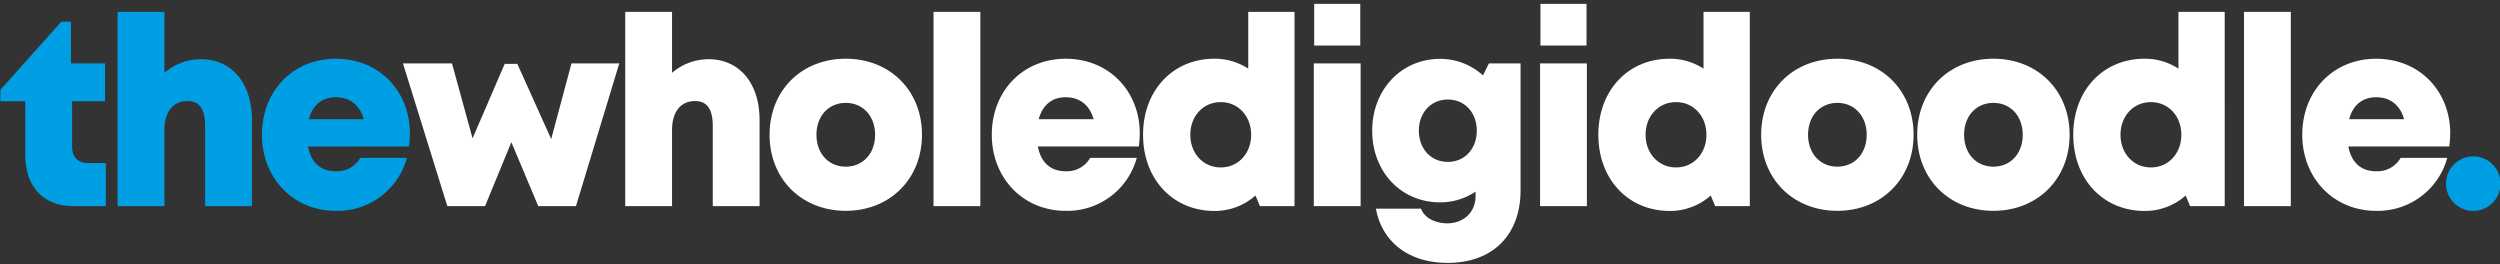 <?xml version="1.0" encoding="UTF-8" standalone="no"?>
<svg
   id="in_text"
   data-name="in text"
   width="596"
   height="63"
   viewBox="0 0 596 63"
   version="1.1"
   xmlns="http://www.w3.org/2000/svg"
   xmlns:svg="http://www.w3.org/2000/svg">
  <rect x="0" y="0" width="596" height="63" fill="#333333" stroke="none"/>
  <defs
     id="defs385">
    <style
       id="style383">
      .cls-1, .cls-3 {
        fill: #009fe3;
      }

      .cls-1, .cls-2 {
        fill-rule: evenodd;
      }

      .cls-2 {
        fill: #fff;
      }
    </style>
  </defs>
  <path
     id="the"
     class="cls-1"
     d="M20.945,38.877c-2.354,0-3.755-1.47-3.755-3.906V24.143h7.858V15.119H16.909V5.172H14.616L0.1,21.4v2.739h5.93V36.981c0,7.561,4.355,12.16,11.52,12.16h7.678V38.877H20.945Zm26.9-24.764A13.426,13.426,0,0,0,39.2,17.357V2.833H28.038V49.14H39.2V30.973c0-4.366,2.105-6.882,5.482-6.882,2.912,0,4.225,2,4.225,5.924V49.14h11.16V28.653C60.064,19.834,55.284,14.112,47.846,14.112ZM97.721,31.807c0-9.979-7.231-17.8-17.674-17.8-10.169,0-17.6,7.669-17.6,18.1,0,10.394,7.489,18.153,17.6,18.153A17.147,17.147,0,0,0,97.01,37.64H85.9a6.429,6.429,0,0,1-5.858,3.191c-3.524,0-5.884-2.018-6.614-5.92H97.49a22.614,22.614,0,0,0,.23-3.1h0ZM80.047,23.186c3.368,0,5.7,1.835,6.681,5.235H73.63C74.533,25.042,76.794,23.186,80.047,23.186Z" />
  <path
     id="whole_digidoodle"
     data-name="whole digidoodle"
     class="cls-2"
     d="M136.237,15.119l-4.83,18.028-8.076-17.919h-3.013l-7.659,17.755-4.906-17.864H96.066L106.644,49.14h8.994l6.27-15.239,6.41,15.239h8.994l10.321-34.022h-11.4Zm32.627-1.006a13.423,13.423,0,0,0-8.648,3.245V2.833h-11.16V49.14h11.16V30.973c0-4.366,2.1-6.882,5.482-6.882,2.912,0,4.225,2,4.225,5.924V49.14h11.159V28.653C181.082,19.834,176.3,14.112,168.864,14.112Zm32.769,36.143c10.529,0,18.165-7.616,18.165-18.126C219.8,21.583,212.162,14,201.633,14c-10.563,0-18.164,7.579-18.164,18.126C183.469,42.64,191.07,50.256,201.633,50.256Zm0-10.527c-4.069,0-6.987-3.1-6.987-7.6s2.918-7.6,6.987-7.6,6.988,3.128,6.988,7.6c0,4.5-2.919,7.6-6.988,7.6h0Zm20.922,9.412h11.159V2.833H222.555V49.14Zm49.164-17.333c0-9.979-7.231-17.8-17.674-17.8-10.169,0-17.6,7.669-17.6,18.1,0,10.394,7.489,18.153,17.6,18.153A17.147,17.147,0,0,0,271.007,37.64H259.9a6.427,6.427,0,0,1-5.857,3.191c-3.524,0-5.884-2.018-6.614-5.92h24.057a22.644,22.644,0,0,0,.23-3.1h0Zm-17.675-8.621c3.368,0,5.7,1.835,6.681,5.235h-13.1C248.53,25.042,250.792,23.186,254.044,23.186ZM297.581,2.833V16.365A14.594,14.594,0,0,0,289.53,14c-9.942,0-17.023,7.553-17.023,18.126s7.081,18.162,17.023,18.162a14.557,14.557,0,0,0,9.772-3.678l1.053,2.526h8.258V2.833H297.581Zm-6.558,37.083c-4.18,0-7.253-3.343-7.253-7.785s3.073-7.786,7.253-7.786,7.252,3.343,7.252,7.786S295.2,39.916,291.023,39.916ZM313.3,10.861h10.989V0.916H313.3v9.945ZM313.214,49.14h11.16V15.118h-11.16V49.14Zm41.742-34.021-1.415,2.855a15.191,15.191,0,0,0-10.219-3.943c-9.289,0-16.19,7.41-16.19,17.111,0,9.844,6.9,17.1,16.19,17.1a15.149,15.149,0,0,0,8.454-2.554V46.7c0,4.045-3,6.541-6.745,6.541-2.71,0-5.476-1.225-6.248-3.5H328.014c1.49,8.063,7.926,12.931,17.12,12.931,10.7,0,17.367-6.623,17.367-17.315V15.119h-7.545Zm-9.782,23.475c-4.041,0-6.916-3.118-6.916-7.452,0-4.3,2.909-7.415,6.917-7.415s6.89,3.118,6.89,7.415c0,4.334-2.883,7.452-6.89,7.452h0Zm22.065-27.732h10.988V0.916H367.239v9.945ZM367.154,49.14h11.159V15.118H367.154V49.14ZM406.119,2.833V16.365A14.593,14.593,0,0,0,398.069,14c-9.942,0-17.023,7.553-17.023,18.126s7.081,18.162,17.023,18.162a14.557,14.557,0,0,0,9.772-3.678l1.053,2.526h8.258V2.833H406.119Zm-6.557,37.083c-4.18,0-7.253-3.343-7.253-7.785s3.073-7.786,7.253-7.786,7.252,3.343,7.252,7.786S403.742,39.916,399.562,39.916Zm38.468,10.34c10.529,0,18.165-7.616,18.165-18.126C456.2,21.583,448.559,14,438.03,14c-10.563,0-18.165,7.579-18.165,18.126C419.865,42.64,427.467,50.256,438.03,50.256Zm0-10.527c-4.069,0-6.987-3.1-6.987-7.6s2.918-7.6,6.987-7.6,6.988,3.128,6.988,7.6c0,4.5-2.919,7.6-6.988,7.6h0Zm37.2,10.527c10.529,0,18.165-7.616,18.165-18.126C493.4,21.583,485.759,14,475.23,14c-10.564,0-18.165,7.579-18.165,18.126C457.065,42.64,464.666,50.256,475.23,50.256Zm0-10.527c-4.069,0-6.988-3.1-6.988-7.6s2.919-7.6,6.988-7.6,6.987,3.128,6.987,7.6c0,4.5-2.918,7.6-6.987,7.6h0Zm44.108-36.9V16.365A14.594,14.594,0,0,0,511.287,14c-9.941,0-17.023,7.553-17.023,18.126s7.082,18.162,17.023,18.162a14.561,14.561,0,0,0,9.773-3.678l1.052,2.526h8.258V2.833H519.338ZM512.78,39.916c-4.18,0-7.253-3.343-7.253-7.785s3.073-7.786,7.253-7.786,7.252,3.343,7.252,7.786S516.96,39.916,512.78,39.916Zm22.191,9.225H546.13V2.833H534.971V49.14Zm49.164-17.333c0-9.979-7.231-17.8-17.674-17.8-10.169,0-17.6,7.669-17.6,18.1,0,10.394,7.489,18.153,17.6,18.153A17.147,17.147,0,0,0,583.423,37.64H572.318a6.427,6.427,0,0,1-5.857,3.191c-3.524,0-5.884-2.018-6.614-5.92H583.9a22.644,22.644,0,0,0,.23-3.1h0ZM566.46,23.186c3.368,0,5.7,1.835,6.681,5.235h-13.1C560.946,25.042,563.208,23.186,566.46,23.186Z" />
  <circle
     id="dot"
     class="cls-3"
     cx="589.625"
     cy="43.781"
     r="6.5" />
</svg>
